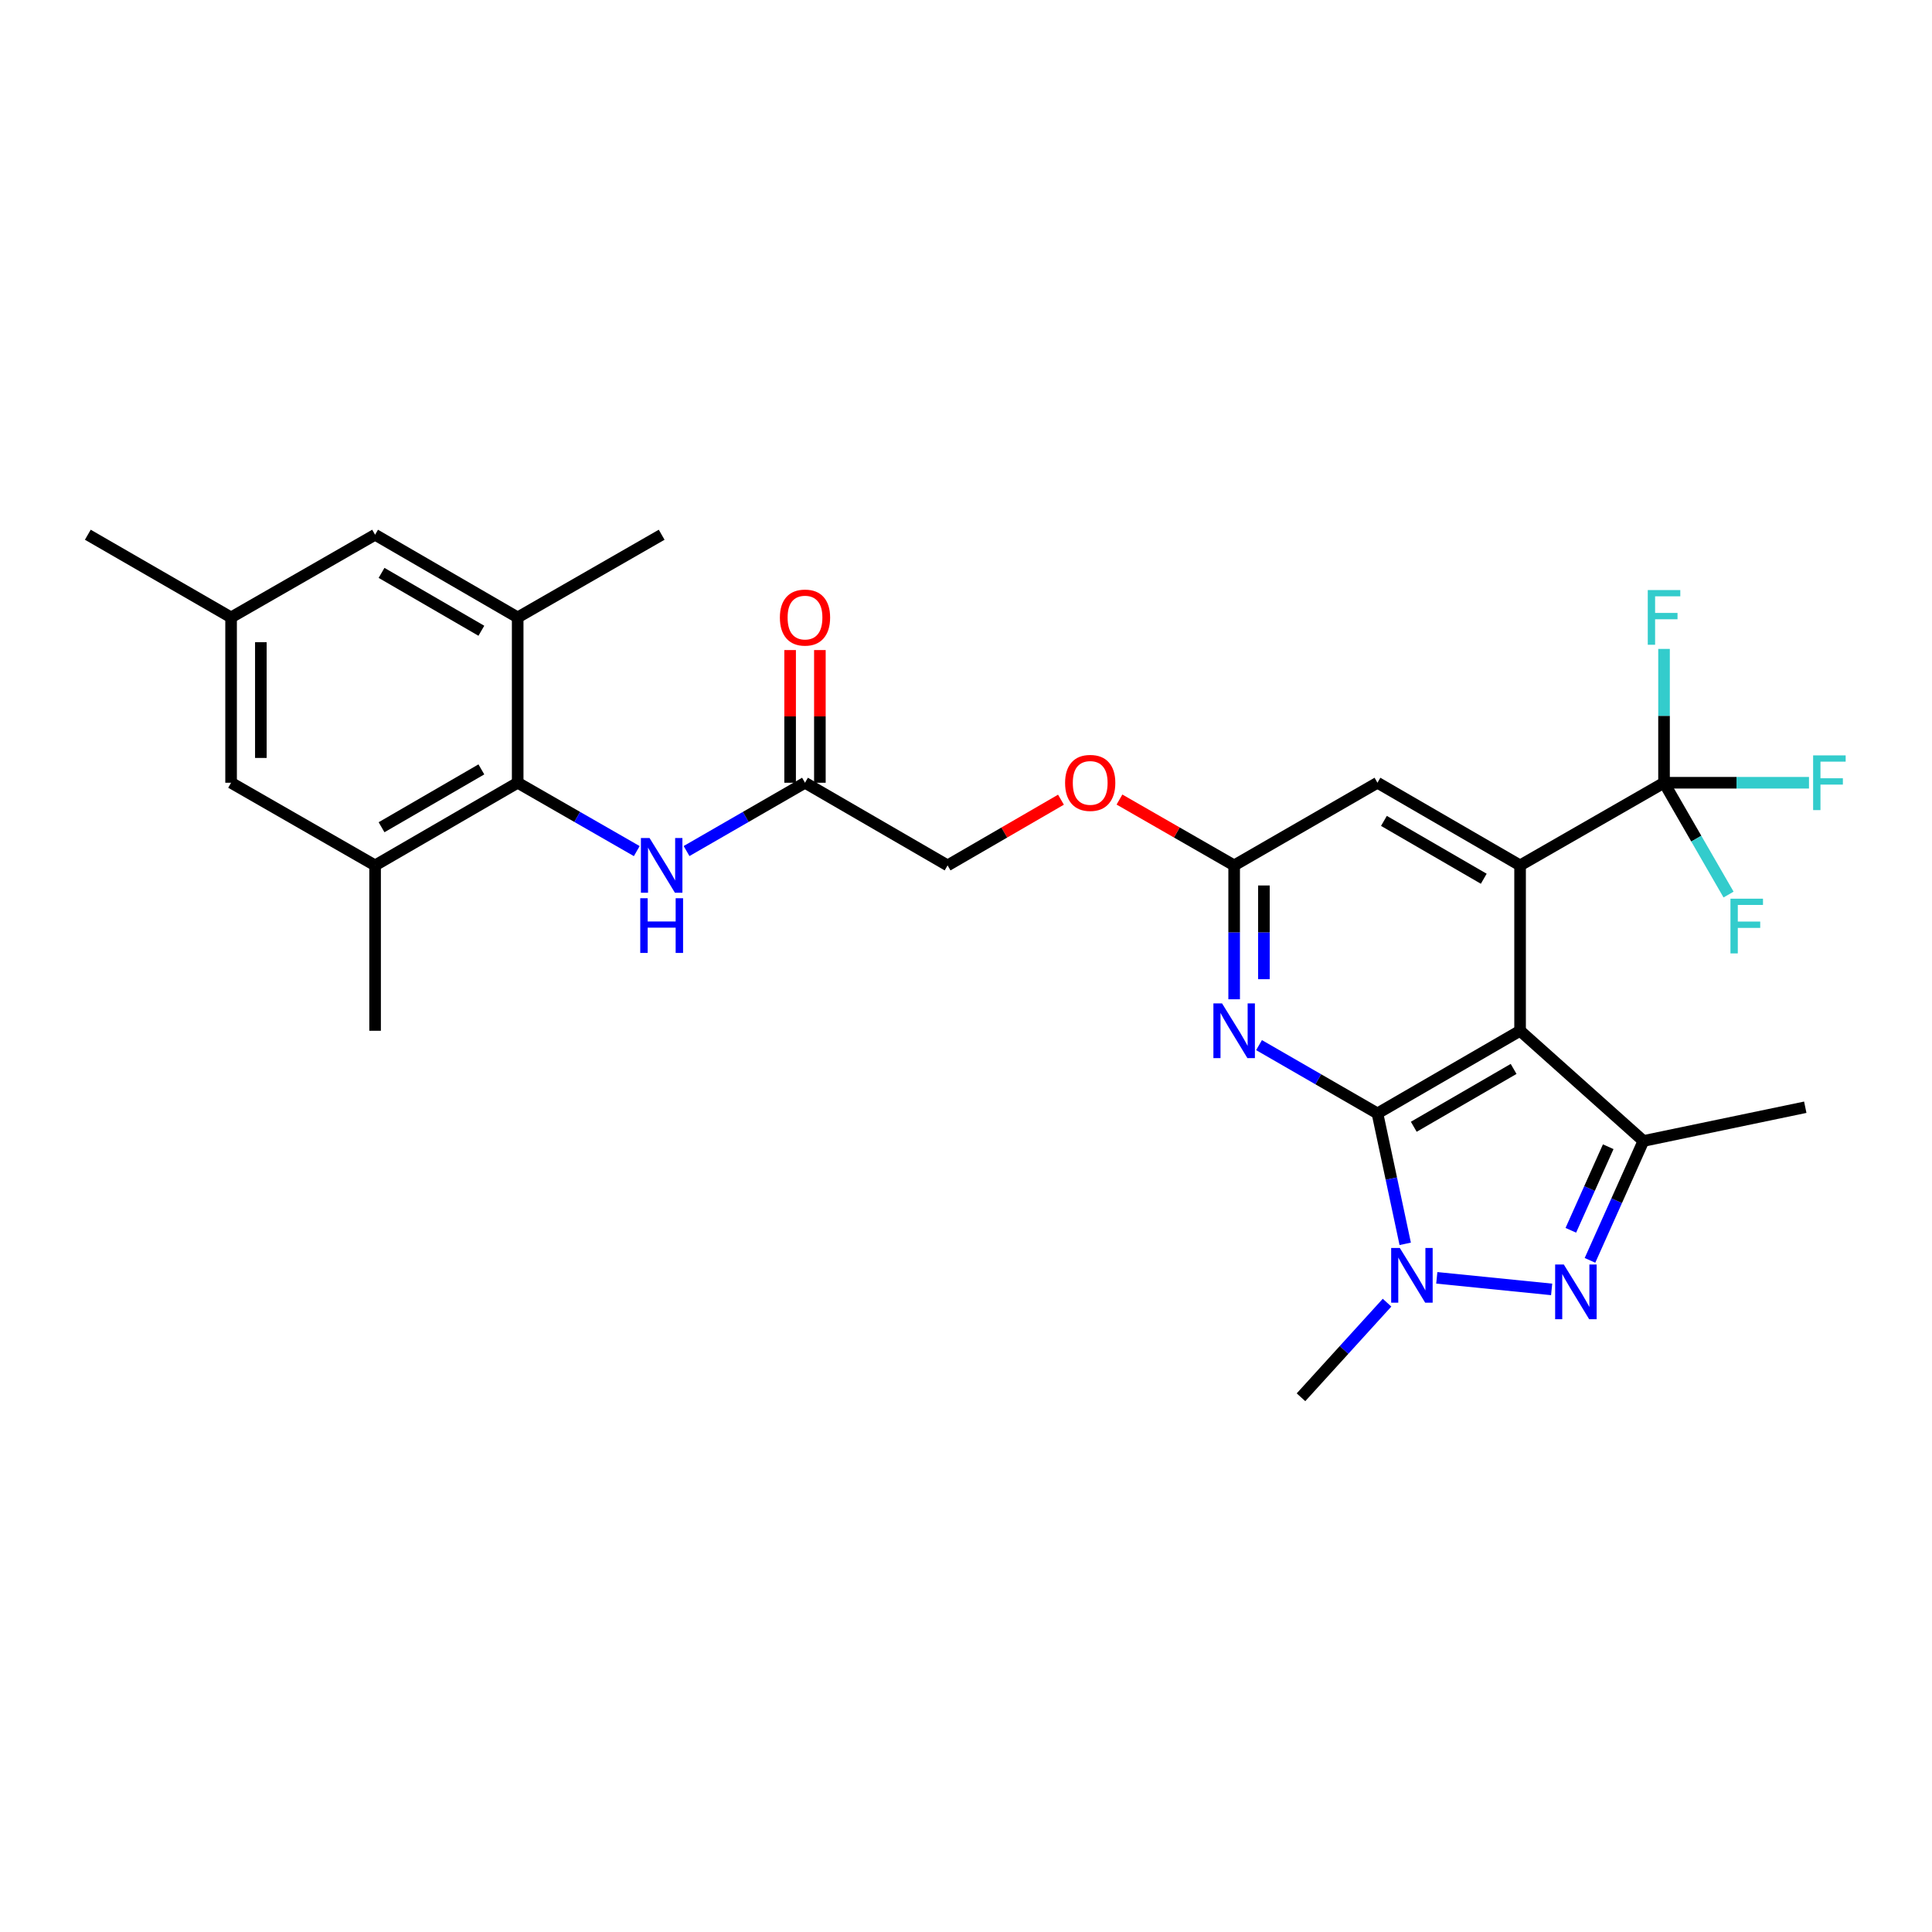 <?xml version='1.0' encoding='iso-8859-1'?>
<svg version='1.1' baseProfile='full'
              xmlns='http://www.w3.org/2000/svg'
                      xmlns:rdkit='http://www.rdkit.org/xml'
                      xmlns:xlink='http://www.w3.org/1999/xlink'
                  xml:space='preserve'
width='1000px' height='1000px' viewBox='0 0 1000 1000'>
<!-- END OF HEADER -->
<rect style='opacity:1.0;fill:#FFFFFF;stroke:none' width='1000' height='1000' x='0' y='0'> </rect>
<path class='bond-0' d='M 712.969,576.297 L 786.792,533.526' style='fill:none;fill-rule:evenodd;stroke:#000000;stroke-width:6px;stroke-linecap:butt;stroke-linejoin:miter;stroke-opacity:1' />
<path class='bond-0' d='M 731.766,583.212 L 783.442,553.273' style='fill:none;fill-rule:evenodd;stroke:#000000;stroke-width:6px;stroke-linecap:butt;stroke-linejoin:miter;stroke-opacity:1' />
<path class='bond-1' d='M 712.969,576.297 L 720.153,610.051' style='fill:none;fill-rule:evenodd;stroke:#000000;stroke-width:6px;stroke-linecap:butt;stroke-linejoin:miter;stroke-opacity:1' />
<path class='bond-1' d='M 720.153,610.051 L 727.337,643.806' style='fill:none;fill-rule:evenodd;stroke:#0000FF;stroke-width:6px;stroke-linecap:butt;stroke-linejoin:miter;stroke-opacity:1' />
<path class='bond-5' d='M 712.969,576.297 L 682.322,558.625' style='fill:none;fill-rule:evenodd;stroke:#000000;stroke-width:6px;stroke-linecap:butt;stroke-linejoin:miter;stroke-opacity:1' />
<path class='bond-5' d='M 682.322,558.625 L 651.675,540.954' style='fill:none;fill-rule:evenodd;stroke:#0000FF;stroke-width:6px;stroke-linecap:butt;stroke-linejoin:miter;stroke-opacity:1' />
<path class='bond-3' d='M 786.792,533.526 L 786.792,447.926' style='fill:none;fill-rule:evenodd;stroke:#000000;stroke-width:6px;stroke-linecap:butt;stroke-linejoin:miter;stroke-opacity:1' />
<path class='bond-4' d='M 786.792,533.526 L 850.626,590.565' style='fill:none;fill-rule:evenodd;stroke:#000000;stroke-width:6px;stroke-linecap:butt;stroke-linejoin:miter;stroke-opacity:1' />
<path class='bond-2' d='M 743.679,661.405 L 803.13,667.395' style='fill:none;fill-rule:evenodd;stroke:#0000FF;stroke-width:6px;stroke-linecap:butt;stroke-linejoin:miter;stroke-opacity:1' />
<path class='bond-23' d='M 717.933,674.259 L 695.662,698.742' style='fill:none;fill-rule:evenodd;stroke:#0000FF;stroke-width:6px;stroke-linecap:butt;stroke-linejoin:miter;stroke-opacity:1' />
<path class='bond-23' d='M 695.662,698.742 L 673.391,723.224' style='fill:none;fill-rule:evenodd;stroke:#000000;stroke-width:6px;stroke-linecap:butt;stroke-linejoin:miter;stroke-opacity:1' />
<path class='bond-28' d='M 822.973,652.36 L 836.8,621.462' style='fill:none;fill-rule:evenodd;stroke:#0000FF;stroke-width:6px;stroke-linecap:butt;stroke-linejoin:miter;stroke-opacity:1' />
<path class='bond-28' d='M 836.8,621.462 L 850.626,590.565' style='fill:none;fill-rule:evenodd;stroke:#000000;stroke-width:6px;stroke-linecap:butt;stroke-linejoin:miter;stroke-opacity:1' />
<path class='bond-28' d='M 813.058,636.798 L 822.737,615.169' style='fill:none;fill-rule:evenodd;stroke:#0000FF;stroke-width:6px;stroke-linecap:butt;stroke-linejoin:miter;stroke-opacity:1' />
<path class='bond-28' d='M 822.737,615.169 L 832.416,593.541' style='fill:none;fill-rule:evenodd;stroke:#000000;stroke-width:6px;stroke-linecap:butt;stroke-linejoin:miter;stroke-opacity:1' />
<path class='bond-6' d='M 786.792,447.926 L 861.3,405.147' style='fill:none;fill-rule:evenodd;stroke:#000000;stroke-width:6px;stroke-linecap:butt;stroke-linejoin:miter;stroke-opacity:1' />
<path class='bond-29' d='M 786.792,447.926 L 712.969,405.147' style='fill:none;fill-rule:evenodd;stroke:#000000;stroke-width:6px;stroke-linecap:butt;stroke-linejoin:miter;stroke-opacity:1' />
<path class='bond-29' d='M 767.994,454.839 L 716.318,424.894' style='fill:none;fill-rule:evenodd;stroke:#000000;stroke-width:6px;stroke-linecap:butt;stroke-linejoin:miter;stroke-opacity:1' />
<path class='bond-24' d='M 850.626,590.565 L 934.404,573.104' style='fill:none;fill-rule:evenodd;stroke:#000000;stroke-width:6px;stroke-linecap:butt;stroke-linejoin:miter;stroke-opacity:1' />
<path class='bond-8' d='M 638.795,517.226 L 638.795,482.576' style='fill:none;fill-rule:evenodd;stroke:#0000FF;stroke-width:6px;stroke-linecap:butt;stroke-linejoin:miter;stroke-opacity:1' />
<path class='bond-8' d='M 638.795,482.576 L 638.795,447.926' style='fill:none;fill-rule:evenodd;stroke:#000000;stroke-width:6px;stroke-linecap:butt;stroke-linejoin:miter;stroke-opacity:1' />
<path class='bond-8' d='M 654.201,506.831 L 654.201,482.576' style='fill:none;fill-rule:evenodd;stroke:#0000FF;stroke-width:6px;stroke-linecap:butt;stroke-linejoin:miter;stroke-opacity:1' />
<path class='bond-8' d='M 654.201,482.576 L 654.201,458.321' style='fill:none;fill-rule:evenodd;stroke:#000000;stroke-width:6px;stroke-linecap:butt;stroke-linejoin:miter;stroke-opacity:1' />
<path class='bond-19' d='M 861.3,405.147 L 898.816,405.147' style='fill:none;fill-rule:evenodd;stroke:#000000;stroke-width:6px;stroke-linecap:butt;stroke-linejoin:miter;stroke-opacity:1' />
<path class='bond-19' d='M 898.816,405.147 L 936.332,405.147' style='fill:none;fill-rule:evenodd;stroke:#33CCCC;stroke-width:6px;stroke-linecap:butt;stroke-linejoin:miter;stroke-opacity:1' />
<path class='bond-20' d='M 861.3,405.147 L 877.998,434.084' style='fill:none;fill-rule:evenodd;stroke:#000000;stroke-width:6px;stroke-linecap:butt;stroke-linejoin:miter;stroke-opacity:1' />
<path class='bond-20' d='M 877.998,434.084 L 894.697,463.02' style='fill:none;fill-rule:evenodd;stroke:#33CCCC;stroke-width:6px;stroke-linecap:butt;stroke-linejoin:miter;stroke-opacity:1' />
<path class='bond-21' d='M 861.3,405.147 L 861.3,370.509' style='fill:none;fill-rule:evenodd;stroke:#000000;stroke-width:6px;stroke-linecap:butt;stroke-linejoin:miter;stroke-opacity:1' />
<path class='bond-21' d='M 861.3,370.509 L 861.3,335.872' style='fill:none;fill-rule:evenodd;stroke:#33CCCC;stroke-width:6px;stroke-linecap:butt;stroke-linejoin:miter;stroke-opacity:1' />
<path class='bond-7' d='M 267.951,405.147 L 298.769,422.837' style='fill:none;fill-rule:evenodd;stroke:#000000;stroke-width:6px;stroke-linecap:butt;stroke-linejoin:miter;stroke-opacity:1' />
<path class='bond-7' d='M 298.769,422.837 L 329.587,440.528' style='fill:none;fill-rule:evenodd;stroke:#0000FF;stroke-width:6px;stroke-linecap:butt;stroke-linejoin:miter;stroke-opacity:1' />
<path class='bond-10' d='M 267.951,405.147 L 194.145,447.926' style='fill:none;fill-rule:evenodd;stroke:#000000;stroke-width:6px;stroke-linecap:butt;stroke-linejoin:miter;stroke-opacity:1' />
<path class='bond-10' d='M 249.154,398.234 L 197.49,428.18' style='fill:none;fill-rule:evenodd;stroke:#000000;stroke-width:6px;stroke-linecap:butt;stroke-linejoin:miter;stroke-opacity:1' />
<path class='bond-11' d='M 267.951,405.147 L 267.951,319.572' style='fill:none;fill-rule:evenodd;stroke:#000000;stroke-width:6px;stroke-linecap:butt;stroke-linejoin:miter;stroke-opacity:1' />
<path class='bond-12' d='M 638.795,447.926 L 712.969,405.147' style='fill:none;fill-rule:evenodd;stroke:#000000;stroke-width:6px;stroke-linecap:butt;stroke-linejoin:miter;stroke-opacity:1' />
<path class='bond-17' d='M 638.795,447.926 L 609.115,430.885' style='fill:none;fill-rule:evenodd;stroke:#000000;stroke-width:6px;stroke-linecap:butt;stroke-linejoin:miter;stroke-opacity:1' />
<path class='bond-17' d='M 609.115,430.885 L 579.435,413.844' style='fill:none;fill-rule:evenodd;stroke:#FF0000;stroke-width:6px;stroke-linecap:butt;stroke-linejoin:miter;stroke-opacity:1' />
<path class='bond-9' d='M 355.357,440.499 L 386.012,422.823' style='fill:none;fill-rule:evenodd;stroke:#0000FF;stroke-width:6px;stroke-linecap:butt;stroke-linejoin:miter;stroke-opacity:1' />
<path class='bond-9' d='M 386.012,422.823 L 416.667,405.147' style='fill:none;fill-rule:evenodd;stroke:#000000;stroke-width:6px;stroke-linecap:butt;stroke-linejoin:miter;stroke-opacity:1' />
<path class='bond-14' d='M 194.145,447.926 L 119.611,405.147' style='fill:none;fill-rule:evenodd;stroke:#000000;stroke-width:6px;stroke-linecap:butt;stroke-linejoin:miter;stroke-opacity:1' />
<path class='bond-26' d='M 194.145,447.926 L 194.145,533.526' style='fill:none;fill-rule:evenodd;stroke:#000000;stroke-width:6px;stroke-linecap:butt;stroke-linejoin:miter;stroke-opacity:1' />
<path class='bond-15' d='M 267.951,319.572 L 194.145,276.776' style='fill:none;fill-rule:evenodd;stroke:#000000;stroke-width:6px;stroke-linecap:butt;stroke-linejoin:miter;stroke-opacity:1' />
<path class='bond-15' d='M 249.152,326.481 L 197.488,296.524' style='fill:none;fill-rule:evenodd;stroke:#000000;stroke-width:6px;stroke-linecap:butt;stroke-linejoin:miter;stroke-opacity:1' />
<path class='bond-25' d='M 267.951,319.572 L 342.476,276.776' style='fill:none;fill-rule:evenodd;stroke:#000000;stroke-width:6px;stroke-linecap:butt;stroke-linejoin:miter;stroke-opacity:1' />
<path class='bond-13' d='M 416.667,405.147 L 490.473,447.926' style='fill:none;fill-rule:evenodd;stroke:#000000;stroke-width:6px;stroke-linecap:butt;stroke-linejoin:miter;stroke-opacity:1' />
<path class='bond-18' d='M 424.37,405.147 L 424.37,370.809' style='fill:none;fill-rule:evenodd;stroke:#000000;stroke-width:6px;stroke-linecap:butt;stroke-linejoin:miter;stroke-opacity:1' />
<path class='bond-18' d='M 424.37,370.809 L 424.37,336.472' style='fill:none;fill-rule:evenodd;stroke:#FF0000;stroke-width:6px;stroke-linecap:butt;stroke-linejoin:miter;stroke-opacity:1' />
<path class='bond-18' d='M 408.963,405.147 L 408.963,370.809' style='fill:none;fill-rule:evenodd;stroke:#000000;stroke-width:6px;stroke-linecap:butt;stroke-linejoin:miter;stroke-opacity:1' />
<path class='bond-18' d='M 408.963,370.809 L 408.963,336.472' style='fill:none;fill-rule:evenodd;stroke:#FF0000;stroke-width:6px;stroke-linecap:butt;stroke-linejoin:miter;stroke-opacity:1' />
<path class='bond-30' d='M 119.611,405.147 L 119.611,319.572' style='fill:none;fill-rule:evenodd;stroke:#000000;stroke-width:6px;stroke-linecap:butt;stroke-linejoin:miter;stroke-opacity:1' />
<path class='bond-30' d='M 135.018,392.311 L 135.018,332.408' style='fill:none;fill-rule:evenodd;stroke:#000000;stroke-width:6px;stroke-linecap:butt;stroke-linejoin:miter;stroke-opacity:1' />
<path class='bond-16' d='M 194.145,276.776 L 119.611,319.572' style='fill:none;fill-rule:evenodd;stroke:#000000;stroke-width:6px;stroke-linecap:butt;stroke-linejoin:miter;stroke-opacity:1' />
<path class='bond-27' d='M 119.611,319.572 L 45.455,276.776' style='fill:none;fill-rule:evenodd;stroke:#000000;stroke-width:6px;stroke-linecap:butt;stroke-linejoin:miter;stroke-opacity:1' />
<path class='bond-22' d='M 549.154,413.917 L 519.813,430.922' style='fill:none;fill-rule:evenodd;stroke:#FF0000;stroke-width:6px;stroke-linecap:butt;stroke-linejoin:miter;stroke-opacity:1' />
<path class='bond-22' d='M 519.813,430.922 L 490.473,447.926' style='fill:none;fill-rule:evenodd;stroke:#000000;stroke-width:6px;stroke-linecap:butt;stroke-linejoin:miter;stroke-opacity:1' />
<path  class='atom-2' d='M 724.546 645.948
L 733.826 660.948
Q 734.746 662.428, 736.226 665.108
Q 737.706 667.788, 737.786 667.948
L 737.786 645.948
L 741.546 645.948
L 741.546 674.268
L 737.666 674.268
L 727.706 657.868
Q 726.546 655.948, 725.306 653.748
Q 724.106 651.548, 723.746 650.868
L 723.746 674.268
L 720.066 674.268
L 720.066 645.948
L 724.546 645.948
' fill='#0000FF'/>
<path  class='atom-3' d='M 809.419 654.499
L 818.699 669.499
Q 819.619 670.979, 821.099 673.659
Q 822.579 676.339, 822.659 676.499
L 822.659 654.499
L 826.419 654.499
L 826.419 682.819
L 822.539 682.819
L 812.579 666.419
Q 811.419 664.499, 810.179 662.299
Q 808.979 660.099, 808.619 659.419
L 808.619 682.819
L 804.939 682.819
L 804.939 654.499
L 809.419 654.499
' fill='#0000FF'/>
<path  class='atom-6' d='M 632.535 519.366
L 641.815 534.366
Q 642.735 535.846, 644.215 538.526
Q 645.695 541.206, 645.775 541.366
L 645.775 519.366
L 649.535 519.366
L 649.535 547.686
L 645.655 547.686
L 635.695 531.286
Q 634.535 529.366, 633.295 527.166
Q 632.095 524.966, 631.735 524.286
L 631.735 547.686
L 628.055 547.686
L 628.055 519.366
L 632.535 519.366
' fill='#0000FF'/>
<path  class='atom-10' d='M 336.216 433.766
L 345.496 448.766
Q 346.416 450.246, 347.896 452.926
Q 349.376 455.606, 349.456 455.766
L 349.456 433.766
L 353.216 433.766
L 353.216 462.086
L 349.336 462.086
L 339.376 445.686
Q 338.216 443.766, 336.976 441.566
Q 335.776 439.366, 335.416 438.686
L 335.416 462.086
L 331.736 462.086
L 331.736 433.766
L 336.216 433.766
' fill='#0000FF'/>
<path  class='atom-10' d='M 331.396 464.918
L 335.236 464.918
L 335.236 476.958
L 349.716 476.958
L 349.716 464.918
L 353.556 464.918
L 353.556 493.238
L 349.716 493.238
L 349.716 480.158
L 335.236 480.158
L 335.236 493.238
L 331.396 493.238
L 331.396 464.918
' fill='#0000FF'/>
<path  class='atom-18' d='M 551.287 405.227
Q 551.287 398.427, 554.647 394.627
Q 558.007 390.827, 564.287 390.827
Q 570.567 390.827, 573.927 394.627
Q 577.287 398.427, 577.287 405.227
Q 577.287 412.107, 573.887 416.027
Q 570.487 419.907, 564.287 419.907
Q 558.047 419.907, 554.647 416.027
Q 551.287 412.147, 551.287 405.227
M 564.287 416.707
Q 568.607 416.707, 570.927 413.827
Q 573.287 410.907, 573.287 405.227
Q 573.287 399.667, 570.927 396.867
Q 568.607 394.027, 564.287 394.027
Q 559.967 394.027, 557.607 396.827
Q 555.287 399.627, 555.287 405.227
Q 555.287 410.947, 557.607 413.827
Q 559.967 416.707, 564.287 416.707
' fill='#FF0000'/>
<path  class='atom-19' d='M 403.667 319.652
Q 403.667 312.852, 407.027 309.052
Q 410.387 305.252, 416.667 305.252
Q 422.947 305.252, 426.307 309.052
Q 429.667 312.852, 429.667 319.652
Q 429.667 326.532, 426.267 330.452
Q 422.867 334.332, 416.667 334.332
Q 410.427 334.332, 407.027 330.452
Q 403.667 326.572, 403.667 319.652
M 416.667 331.132
Q 420.987 331.132, 423.307 328.252
Q 425.667 325.332, 425.667 319.652
Q 425.667 314.092, 423.307 311.292
Q 420.987 308.452, 416.667 308.452
Q 412.347 308.452, 409.987 311.252
Q 407.667 314.052, 407.667 319.652
Q 407.667 325.372, 409.987 328.252
Q 412.347 331.132, 416.667 331.132
' fill='#FF0000'/>
<path  class='atom-20' d='M 938.471 390.987
L 955.311 390.987
L 955.311 394.227
L 942.271 394.227
L 942.271 402.827
L 953.871 402.827
L 953.871 406.107
L 942.271 406.107
L 942.271 419.307
L 938.471 419.307
L 938.471 390.987
' fill='#33CCCC'/>
<path  class='atom-21' d='M 895.684 465.161
L 912.524 465.161
L 912.524 468.401
L 899.484 468.401
L 899.484 477.001
L 911.084 477.001
L 911.084 480.281
L 899.484 480.281
L 899.484 493.481
L 895.684 493.481
L 895.684 465.161
' fill='#33CCCC'/>
<path  class='atom-22' d='M 852.88 305.412
L 869.72 305.412
L 869.72 308.652
L 856.68 308.652
L 856.68 317.252
L 868.28 317.252
L 868.28 320.532
L 856.68 320.532
L 856.68 333.732
L 852.88 333.732
L 852.88 305.412
' fill='#33CCCC'/>
</svg>
